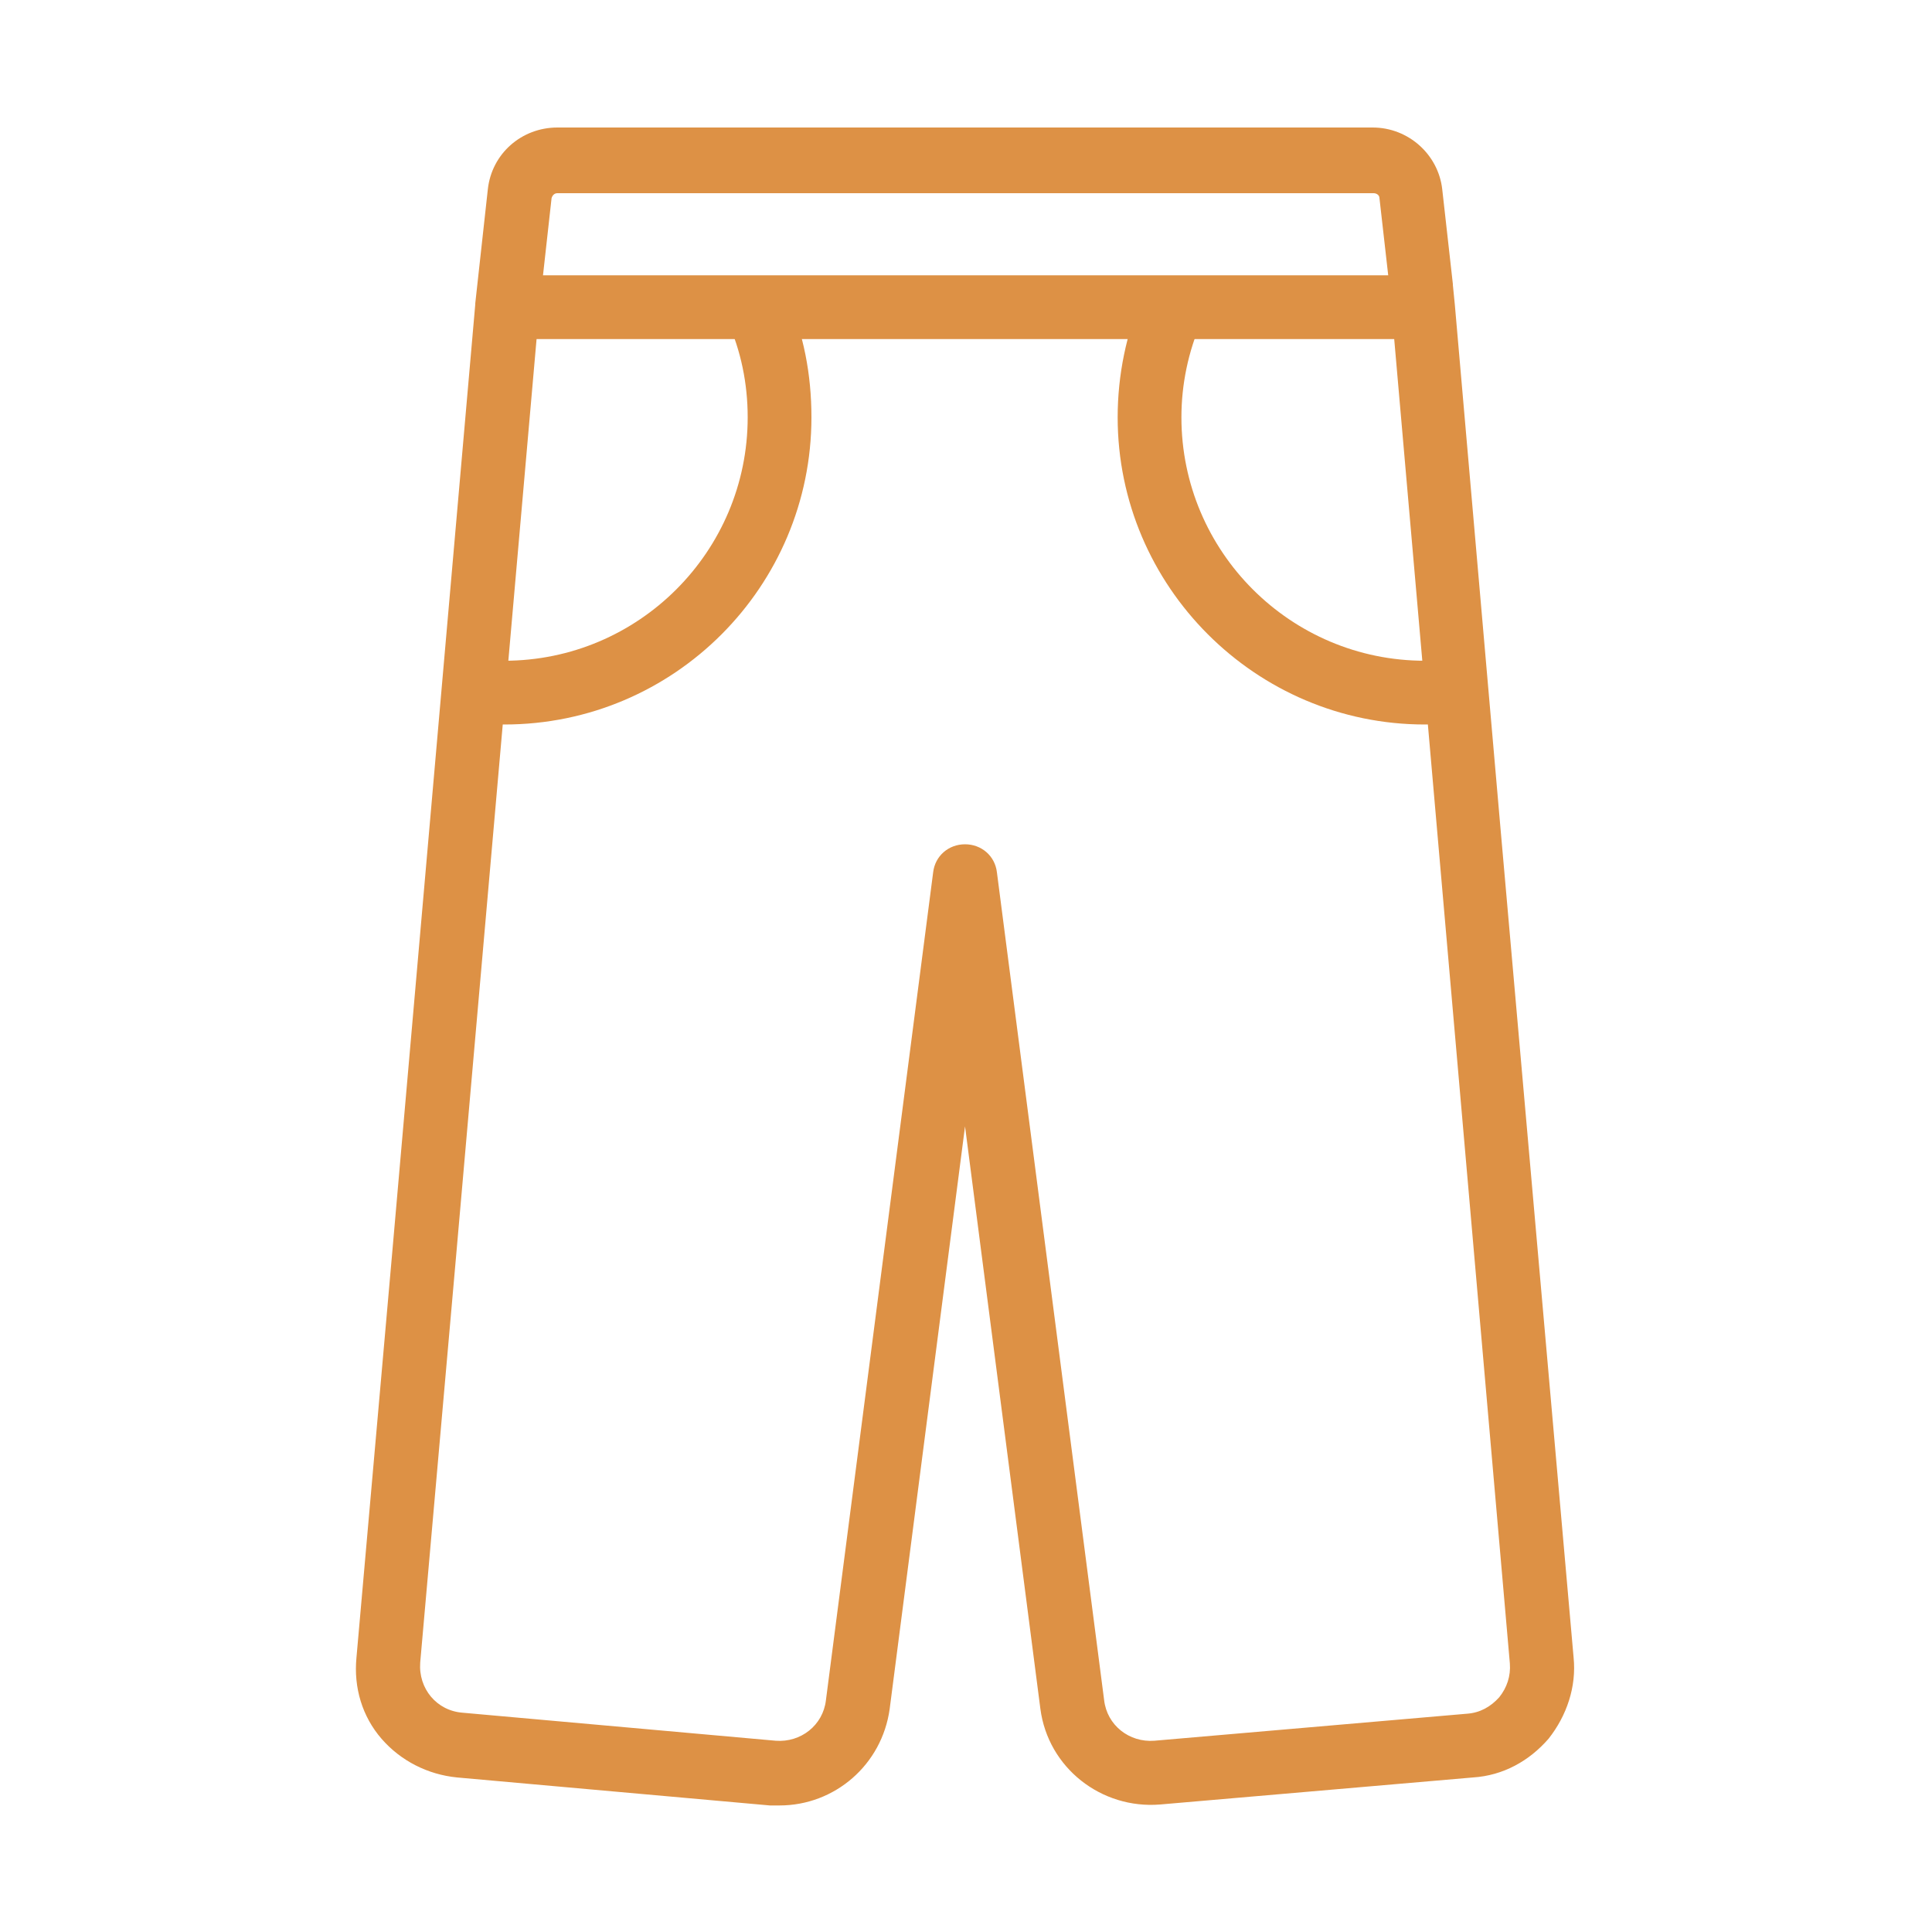 <?xml version="1.0" encoding="utf-8"?>
<!-- Generator: Adobe Illustrator 22.1.0, SVG Export Plug-In . SVG Version: 6.00 Build 0)  -->
<svg version="1.1" id="图层_1" xmlns="http://www.w3.org/2000/svg" xmlns:xlink="http://www.w3.org/1999/xlink" x="0px" y="0px"
	 viewBox="0 0 200 200" style="enable-background:new 0 0 200 200;" xml:space="preserve">
<style type="text/css">
	.st0{fill:#DD9145;}
</style>
<path class="st0" d="M80.7,186.9c-0.3,0-0.7,0-1,0L47.3,184c-3-0.3-5.8-1.7-7.8-4c-2-2.3-2.9-5.3-2.6-8.4l3.7-41.9v0l8.6-98.2v-0.1
	l1.3-11.8c0.4-3.7,3.5-6.4,7.2-6.4h84.4c3.7,0,6.8,2.8,7.2,6.4l1.1,9.8v0.1l0.2,2l4.7,53.9l7.6,86.2c0.3,3-0.7,6-2.6,8.4
	c-2,2.3-4.7,3.8-7.8,4l-32.4,2.8c-6.1,0.5-11.6-3.8-12.4-9.9l-7.8-60.3l-7.8,60.3C91.3,182.7,86.4,186.9,80.7,186.9L80.7,186.9z
	 M47.2,130.2L47.2,130.2l-3.7,41.9c-0.2,2.7,1.7,5,4.4,5.2l32.4,2.9c2.6,0.2,4.9-1.6,5.2-4.2l11.1-85.7c0.2-1.7,1.6-2.9,3.3-2.9
	c1.7,0,3.1,1.2,3.3,2.9l11.1,85.7c0.3,2.6,2.6,4.4,5.2,4.2l32.4-2.8c1.3-0.1,2.4-0.7,3.3-1.7c0.8-1,1.2-2.2,1.1-3.5l-9.5-108.8
	l-2.9-33.2l-1.1-9.7c0-0.3-0.3-0.5-0.6-0.5H57.7c-0.3,0-0.5,0.2-0.6,0.5l-1.3,11.7L47.2,130.2L47.2,130.2z"/>
<path class="st0" d="M54.8,28.5h92.2v6.6H54.8V28.5z"/>
<path class="st0" d="M52.2,75c-1.3,0-2.6-0.1-3.9-0.2l0.8-6.6c1,0.1,2.1,0.2,3.1,0.2c13.9,0,25.2-11.3,25.2-25.2
	c0-3.5-0.7-6.9-2.1-10l6.1-2.7c1.8,4,2.6,8.3,2.6,12.7C84,60.7,69.8,75,52.2,75L52.2,75z M147.5,75c-17.5,0-31.8-14.3-31.8-31.8
	c0-4.4,0.9-8.7,2.6-12.7l6.1,2.7c-1.4,3.2-2.1,6.6-2.1,10c0,13.9,11.3,25.2,25.2,25.2c1,0,2.1-0.1,3.1-0.2l0.8,6.6
	C150.1,74.9,148.8,75,147.5,75z"/>
</svg>
